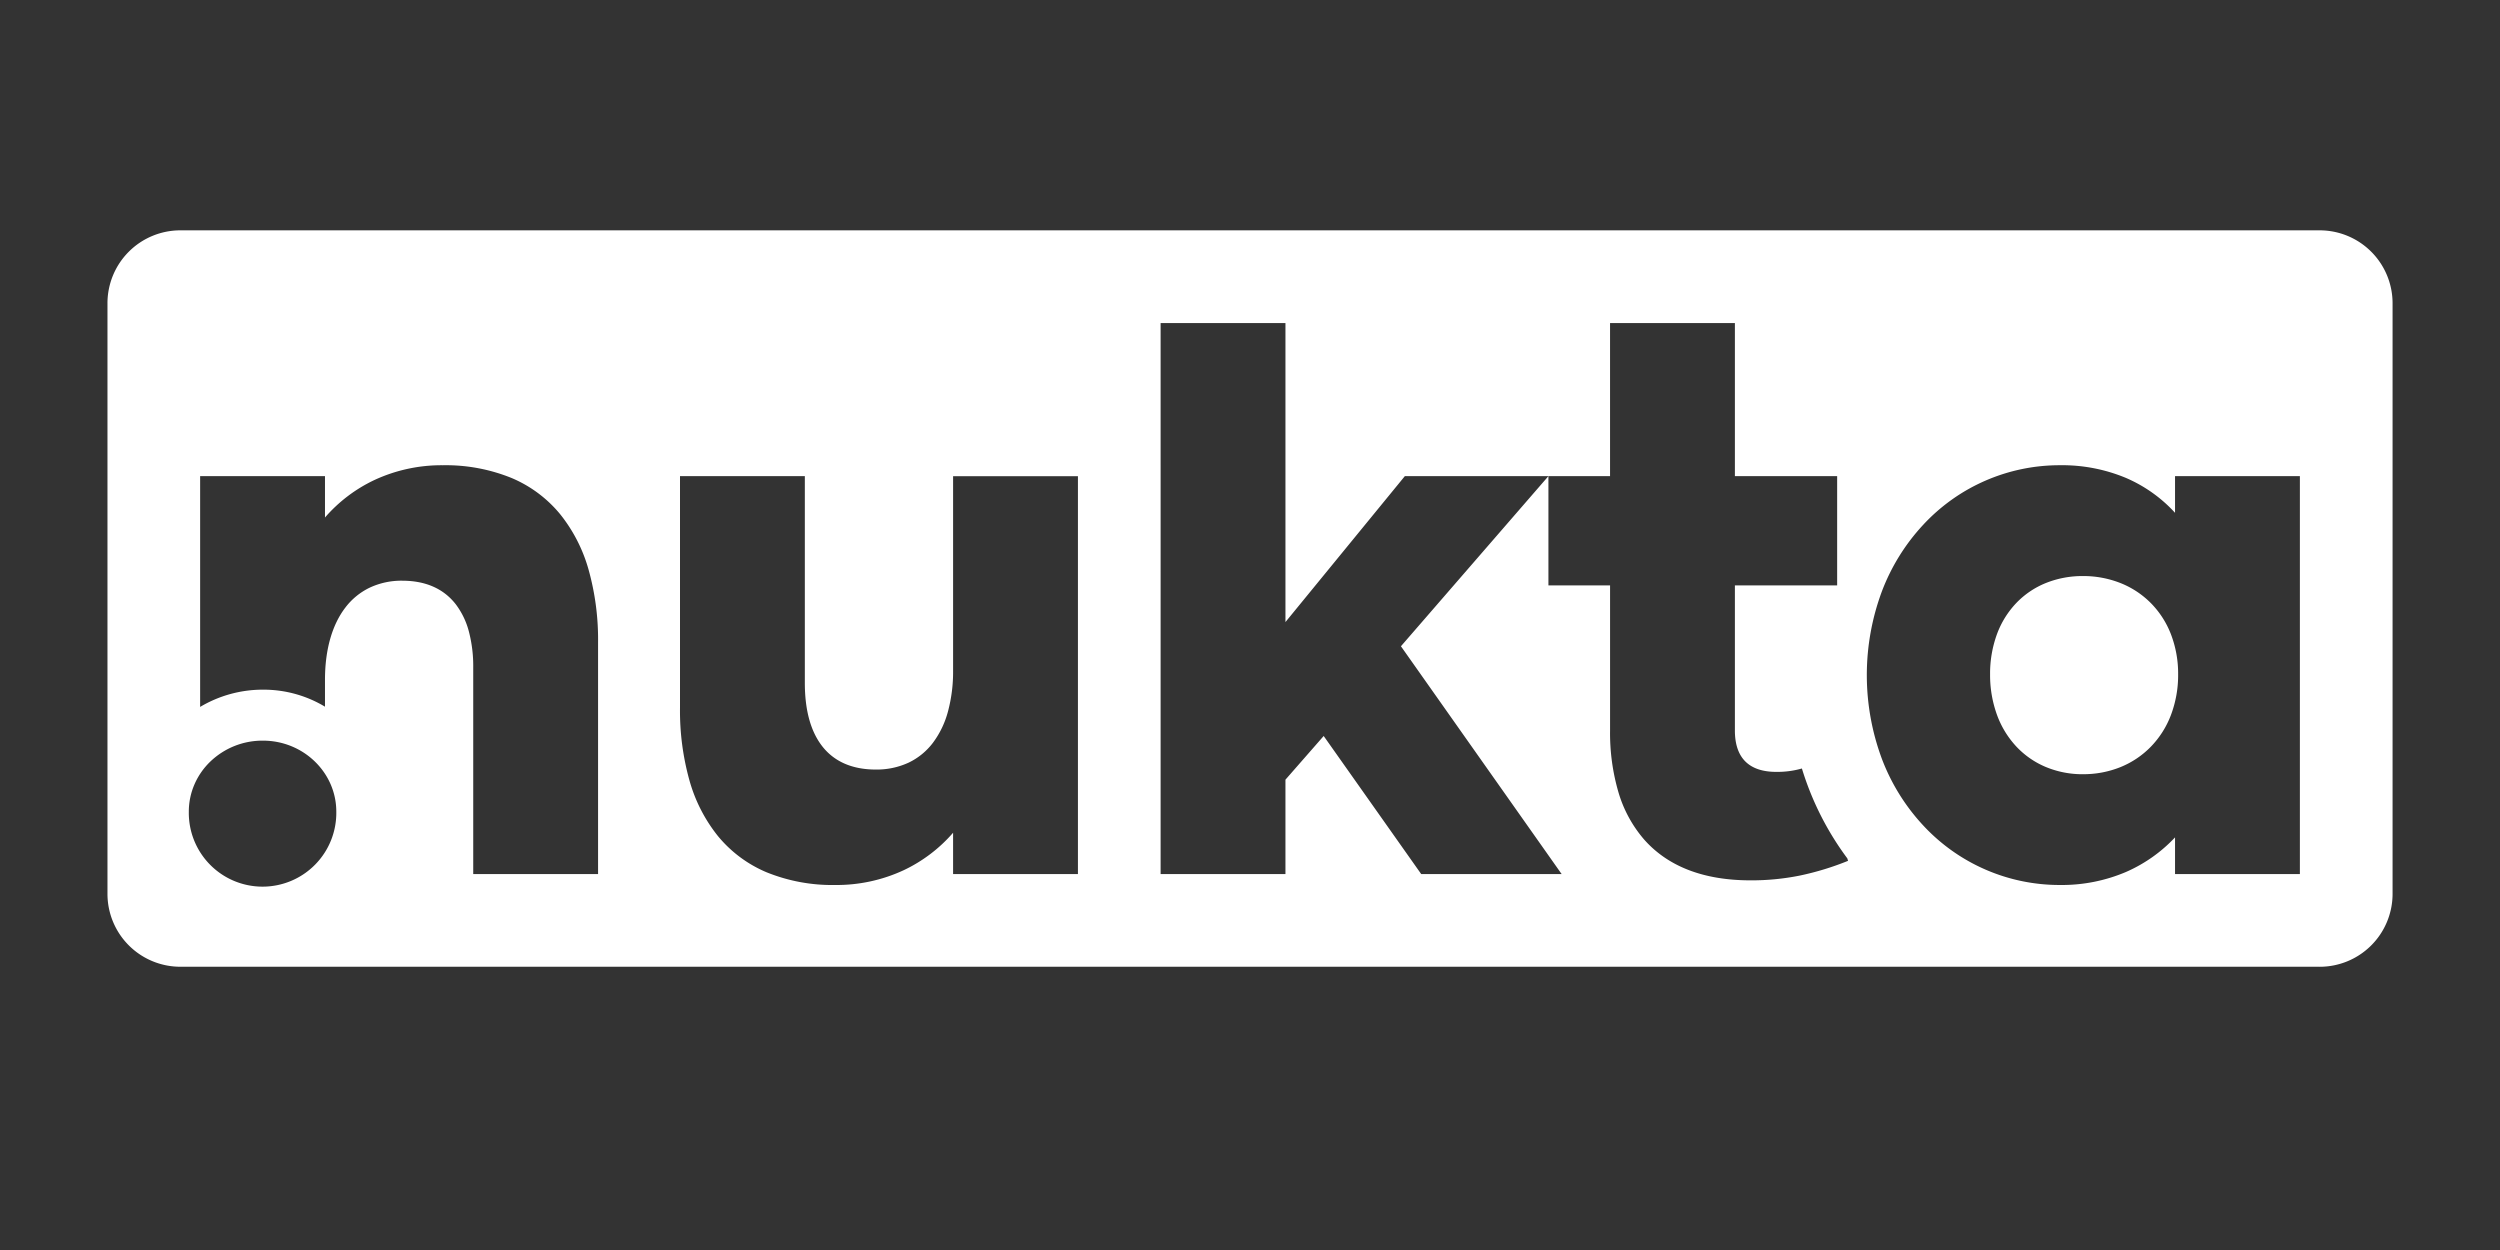 <svg xmlns="http://www.w3.org/2000/svg" xmlns:xlink="http://www.w3.org/1999/xlink" width="600" height="300" viewBox="0 0 600 300">
  <rect x="0" y="0" width="600" height="300" fill="#333333" stroke="none"/>
  <defs>
    <clipPath id="clip-Nukta_-_White">
      <rect width="600" height="300"/>
    </clipPath>
  </defs>
  <g id="Nukta_-_White" data-name="Nukta - White" clip-path="url(#clip-Nukta_-_White)">
    <path id="Subtraction_1" data-name="Subtraction 1" d="M10211.92,2761.737H9698.5a17.5,17.5,0,0,1-17.5-17.5V2602.5a17.495,17.495,0,0,1,17.5-17.5h513.424a17.5,17.5,0,0,1,17.5,17.5v141.743a17.5,17.5,0,0,1-17.5,17.5Zm-393.513-117.744v55.619a62.2,62.2,0,0,0,2.241,17.306,37.432,37.432,0,0,0,6.841,13.426,30.333,30.333,0,0,0,11.615,8.687,41.912,41.912,0,0,0,16.568,3.087,38.2,38.2,0,0,0,16.386-3.534,36.075,36.075,0,0,0,11.891-9.01v9.925h29.962V2644h-29.962v46.629a36.754,36.754,0,0,1-1.237,9.876,21.935,21.935,0,0,1-3.608,7.49,15.9,15.9,0,0,1-5.819,4.752,18.2,18.2,0,0,1-7.873,1.662c-5.691,0-10.047-1.914-12.945-5.688-2.719-3.541-4.1-8.62-4.1-15.1v-49.627Zm-100.092,63.48a18.061,18.061,0,0,0-12.617,5.01,16.938,16.938,0,0,0-3.79,5.419,16.388,16.388,0,0,0-1.384,6.613,17.7,17.7,0,1,0,35.395,0C9735.919,2715.118,9728.022,2707.474,9718.315,2707.474Zm431.369-66.1a44.611,44.611,0,0,0-32.911,14.3,48.849,48.849,0,0,0-9.908,15.955,57.673,57.673,0,0,0,0,40.233,48.844,48.844,0,0,0,9.908,15.955,44.613,44.613,0,0,0,32.911,14.3,39.3,39.3,0,0,0,15.731-3.113,35.756,35.756,0,0,0,11.8-8.312v8.8h29.963v-95.5h-29.963v8.8a34.358,34.358,0,0,0-11.8-8.379A39.715,39.715,0,0,0,10149.685,2641.37Zm-122.855,2.624v26.217h14.795v34.83a50.631,50.631,0,0,0,2,14.783,30.511,30.511,0,0,0,6.145,11.342c5.745,6.524,14.345,9.832,25.562,9.832a58.657,58.657,0,0,0,11.844-1.148,67.7,67.7,0,0,0,11.564-3.535l-.175-.588a70.709,70.709,0,0,1-10.9-21.575,21.432,21.432,0,0,1-6.158.814c-3.31,0-5.831-.866-7.492-2.575-1.615-1.661-2.434-4.134-2.434-7.35v-34.83h24.543v-26.217h-24.543v-36.75h-29.962v36.75h-49.253l-28.65,35.018v-71.768h-29.962V2739.5h29.962v-22.658l9.176-10.487,23.41,33.146h33.706l-38.576-54.682,35.391-40.82Zm-275.088,25.092c5.619,0,9.951,1.914,12.874,5.689a18.608,18.608,0,0,1,3.137,6.557,32.7,32.7,0,0,1,1.03,8.541V2739.5h29.962v-55.619a62.2,62.2,0,0,0-2.241-17.306,37.428,37.428,0,0,0-6.841-13.426,30.33,30.33,0,0,0-11.615-8.687,41.915,41.915,0,0,0-16.568-3.087,38.19,38.19,0,0,0-16.385,3.535,36.072,36.072,0,0,0-11.891,9.011v-9.925H9703.24v55.381a29.4,29.4,0,0,1,15.075-4.141,28.65,28.65,0,0,1,14.888,4.087v-6.452c0-7.2,1.7-13.206,4.915-17.368a16.086,16.086,0,0,1,5.829-4.753A17.96,17.96,0,0,1,9751.741,2669.085Zm403.373,46.442a22.879,22.879,0,0,1-8.933-1.744,20.577,20.577,0,0,1-7.055-4.9,22.284,22.284,0,0,1-4.632-7.573,27.988,27.988,0,0,1-1.665-9.749,27.508,27.508,0,0,1,1.664-9.69,21.636,21.636,0,0,1,4.632-7.443,20.386,20.386,0,0,1,7.055-4.775,23.515,23.515,0,0,1,8.934-1.685,24.151,24.151,0,0,1,9.021,1.685,21.321,21.321,0,0,1,7.248,4.775,21.794,21.794,0,0,1,4.824,7.443,26.385,26.385,0,0,1,1.752,9.69,27.1,27.1,0,0,1-1.753,9.829,22.207,22.207,0,0,1-4.824,7.564,21.348,21.348,0,0,1-7.248,4.86A23.761,23.761,0,0,1,10155.114,2715.527Z" transform="translate(-9655.207 -2529.718)" fill="#fff" stroke="rgba(0,0,0,0)" stroke-miterlimit="10" stroke-width="1"/>
    <rect id="Rectangle_20" data-name="Rectangle 20" width="548.415" height="176.736" transform="translate(25.793 55.282)" fill="none"/>
  </g>
</svg>
